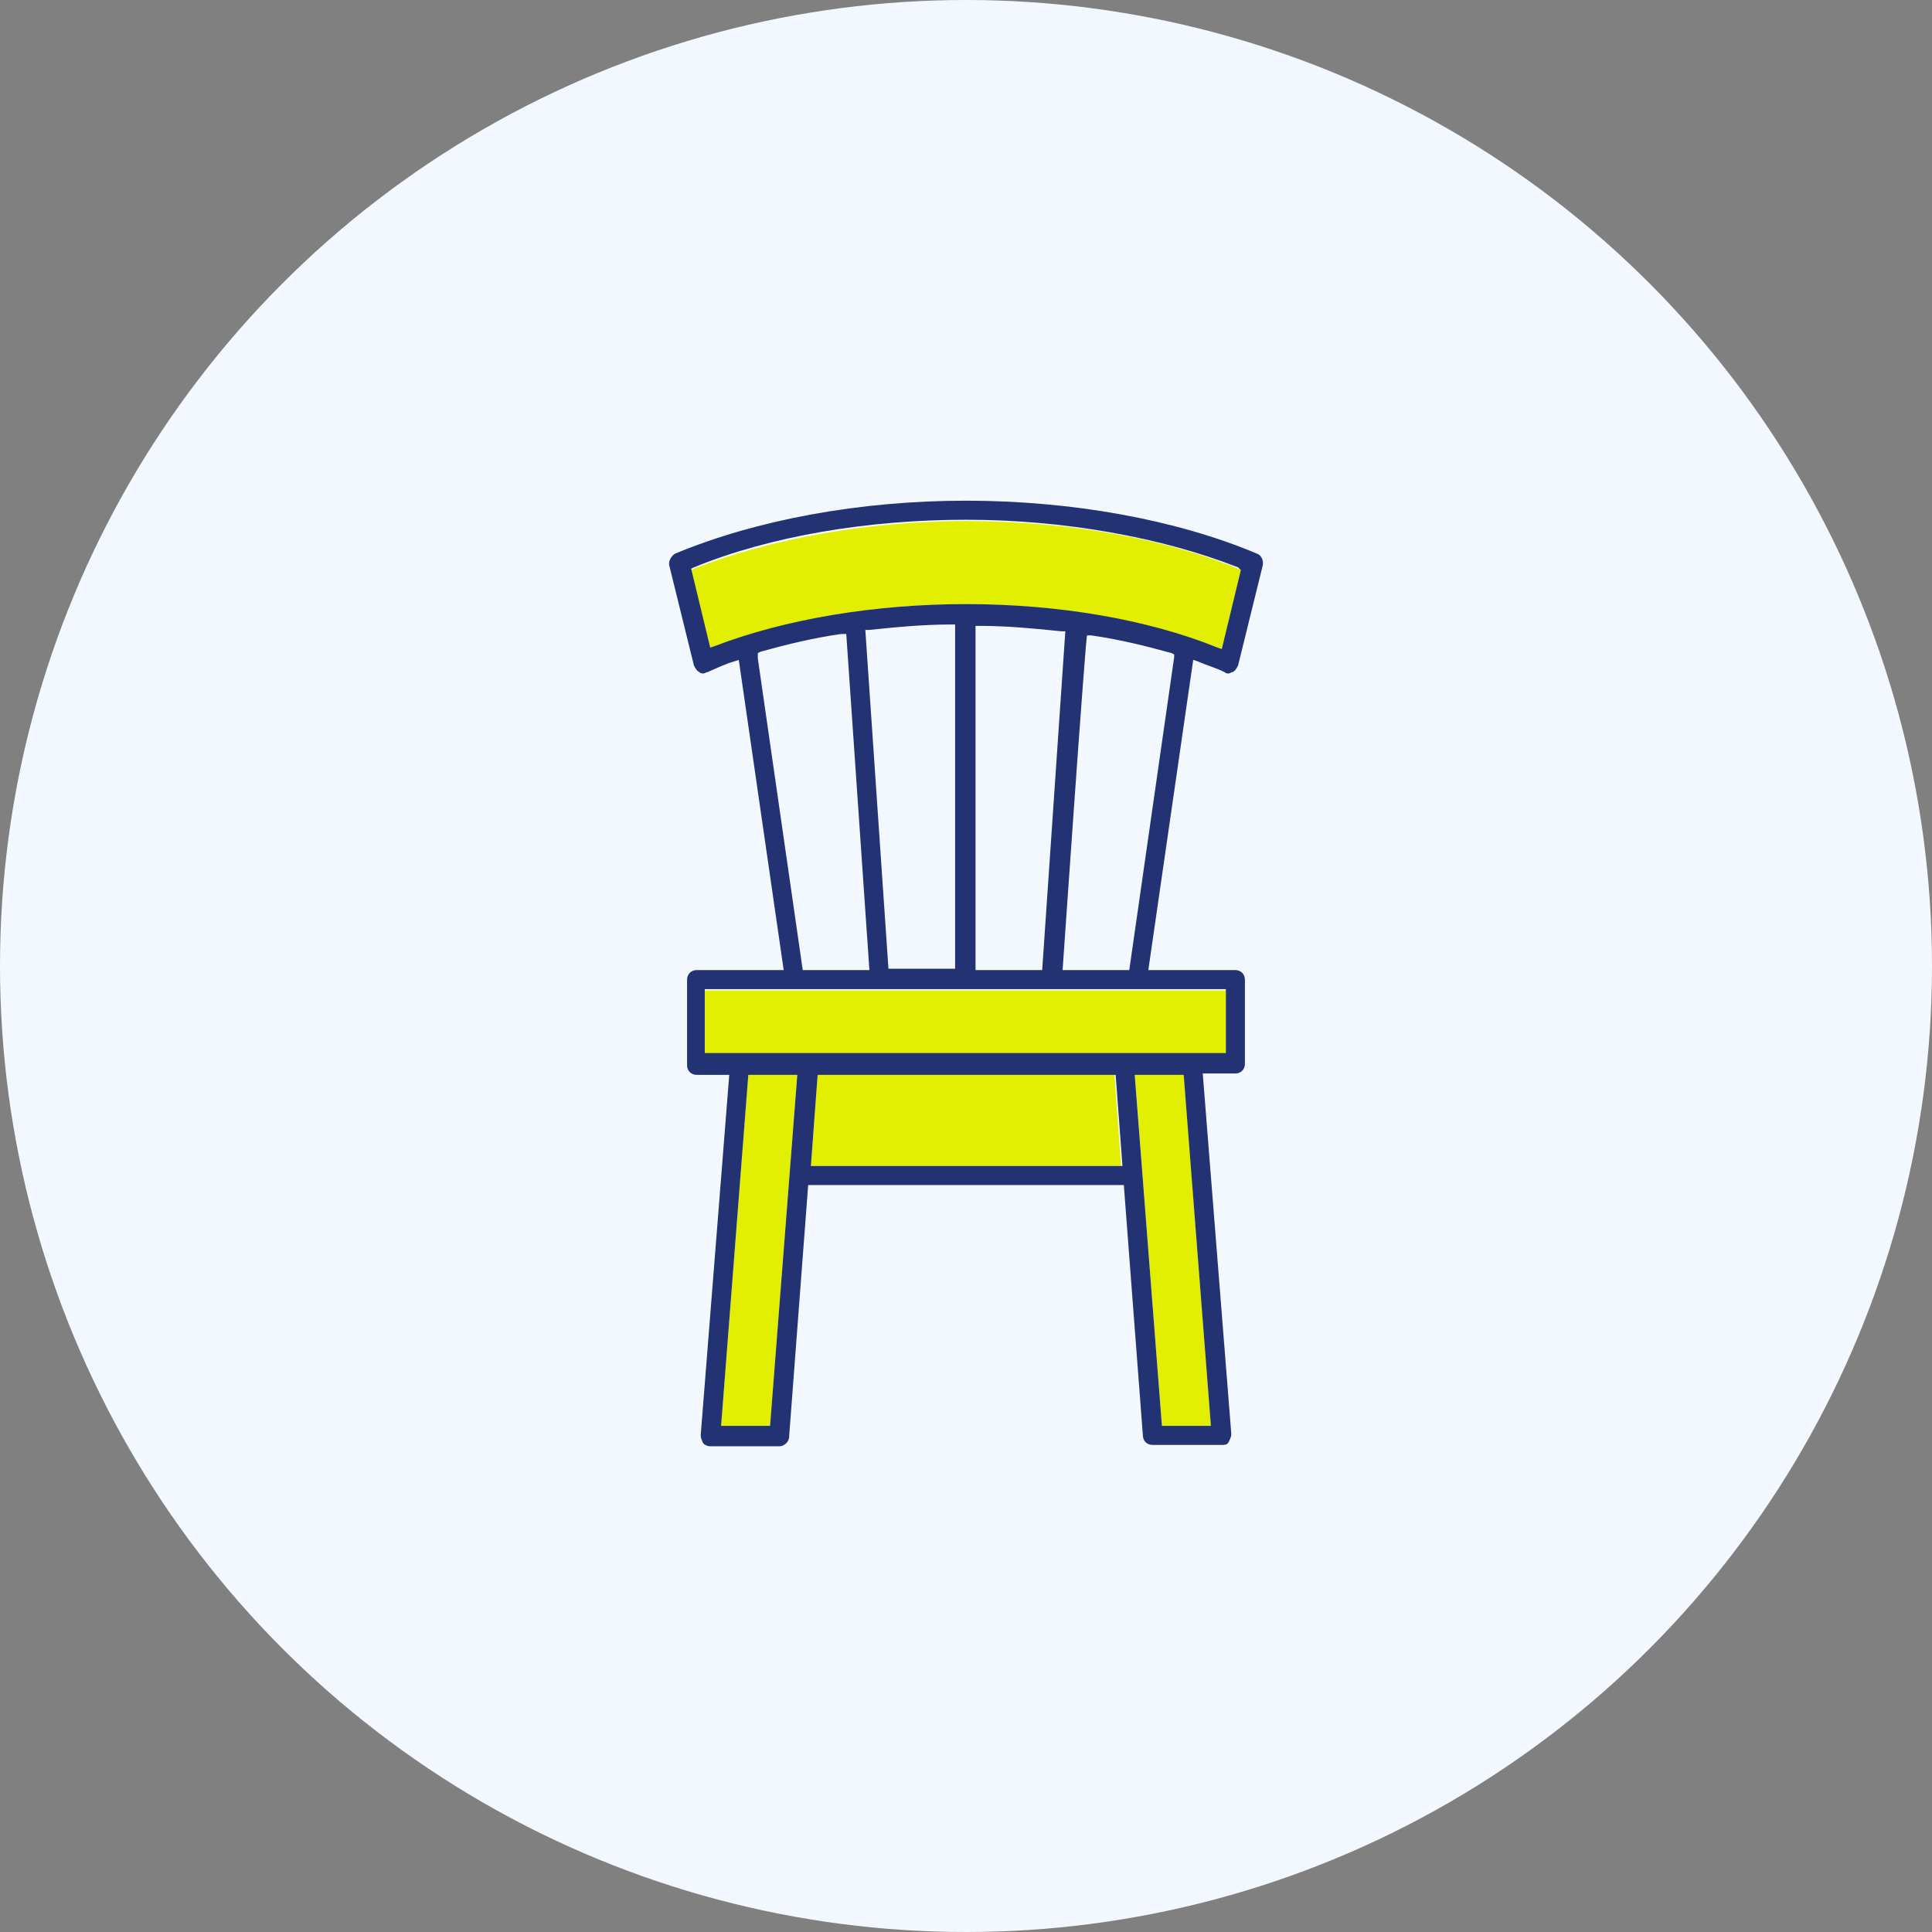 <?xml version="1.0" encoding="utf-8"?>
<!-- Generator: Adobe Illustrator 28.1.0, SVG Export Plug-In . SVG Version: 6.00 Build 0)  -->
<svg version="1.1" id="_レイヤー_2" xmlns="http://www.w3.org/2000/svg" xmlns:xlink="http://www.w3.org/1999/xlink" x="0px"
	 y="0px" viewBox="0 0 142 142" style="enable-background:new 0 0 142 142;" xml:space="preserve">
<rect x="0" y="0" width="142" height="142" fill="#808080" stroke="none"/>
<style type="text/css">
	.st0{fill:#F3F8FF;}
	.st1{fill:#E2EF00;}
	.st2{fill:#233273;}
</style>
<g id="_レイヤー_2-2">
	<circle class="st0" cx="71" cy="71" r="71"/>
</g>
<g id="_レイヤー_4">
	<g>
		<g>
			<path class="st1" d="M89.5,47.6c-5.3-2-11.8-3.2-18.5-3.2s-13.3,1.1-18.5,3.2l-0.3,0.1l-1.4-5.8l0.2-0.1c5.6-2.2,12.8-3.5,20-3.5
				s14.4,1.2,20,3.5l0.2,0.1l-1.4,5.8C89.9,47.7,89.5,47.6,89.5,47.6z"/>
			<polygon class="st1" points="53,104.8 55,78.9 58.6,78.9 56.6,104.8 			"/>
			<polygon class="st1" points="59.6,85.7 60.1,78.9 81.9,78.9 82.4,85.7 			"/>
			<polygon class="st1" points="85.4,104.8 83.4,78.9 87,78.9 89,104.8 			"/>
			<rect x="51.8" y="72.8" class="st1" width="38.3" height="4.7"/>
		</g>
		<path class="st2" d="M84.7,106.2c-0.4,0-0.7-0.3-0.7-0.7l-1.4-18.4H59.4L58,105.6c0,0.4-0.4,0.7-0.7,0.7h-5.1
			c-0.2,0-0.4-0.1-0.5-0.2c-0.1-0.2-0.2-0.4-0.2-0.6l2.1-26.5h-2.4c-0.4,0-0.7-0.3-0.7-0.7V72c0-0.4,0.3-0.7,0.7-0.7h6.4l-3.3-22.8
			l-0.3,0.1c-0.7,0.2-1.3,0.5-2,0.8c-0.1,0-0.2,0.1-0.3,0.1c-0.1,0-0.2,0-0.3-0.1c-0.2-0.1-0.3-0.3-0.4-0.5l-1.8-7.3
			c-0.1-0.3,0.1-0.7,0.4-0.9c6-2.5,13.6-3.9,21.4-3.9s15.5,1.4,21.4,3.9c0.3,0.1,0.5,0.5,0.4,0.9l-1.8,7.3c-0.1,0.2-0.2,0.4-0.4,0.5
			c-0.1,0-0.2,0.1-0.3,0.1c-0.1,0-0.2,0-0.3-0.1c-0.6-0.3-1.3-0.5-2-0.8l-0.3-0.1l-3.3,22.8h6.4c0.4,0,0.7,0.3,0.7,0.7v6.2
			c0,0.4-0.3,0.7-0.7,0.7h-2.4l2.1,26.5c0,0.2-0.1,0.4-0.2,0.6c-0.1,0.2-0.3,0.2-0.5,0.2L84.7,106.2L84.7,106.2z M85.4,104.8H89
			l-2-25.8h-3.6L85.4,104.8L85.4,104.8z M53,104.8h3.6l2-25.8H55L53,104.8z M59.6,85.7h22.9l-0.5-6.7H60.1
			C60.1,78.9,59.6,85.7,59.6,85.7z M51.8,77.4h38.3v-4.7H51.8V77.4z M78.1,71.3H83l3.3-23l0-0.2L86.1,48c-1.8-0.5-3.8-1-5.9-1.3
			l-0.3,0C79.8,46.6,78.1,71.3,78.1,71.3z M71.7,71.3h4.9l1.7-24.9l-0.3,0c-1.9-0.2-4-0.4-6-0.4h-0.3C71.7,45.9,71.7,71.3,71.7,71.3
			z M69.9,45.9c-2.1,0-4.1,0.2-6,0.4l-0.3,0l1.7,24.9h4.9V45.9L69.9,45.9L69.9,45.9z M61.8,46.6c-2.1,0.3-4.1,0.8-5.9,1.3L55.7,48
			l0,0.3l0,0.1L59,71.3h4.9l-1.7-24.7L61.8,46.6L61.8,46.6z M71,44.4c6.7,0,13.3,1.1,18.5,3.2l0.3,0.1l1.4-5.8L91,41.7
			c-5.6-2.2-12.8-3.5-20-3.5s-14.4,1.2-20,3.5l-0.2,0.1l1.4,5.8l0.3-0.1C57.7,45.5,64.3,44.4,71,44.4z"/>
	</g>
</g>
</svg>
